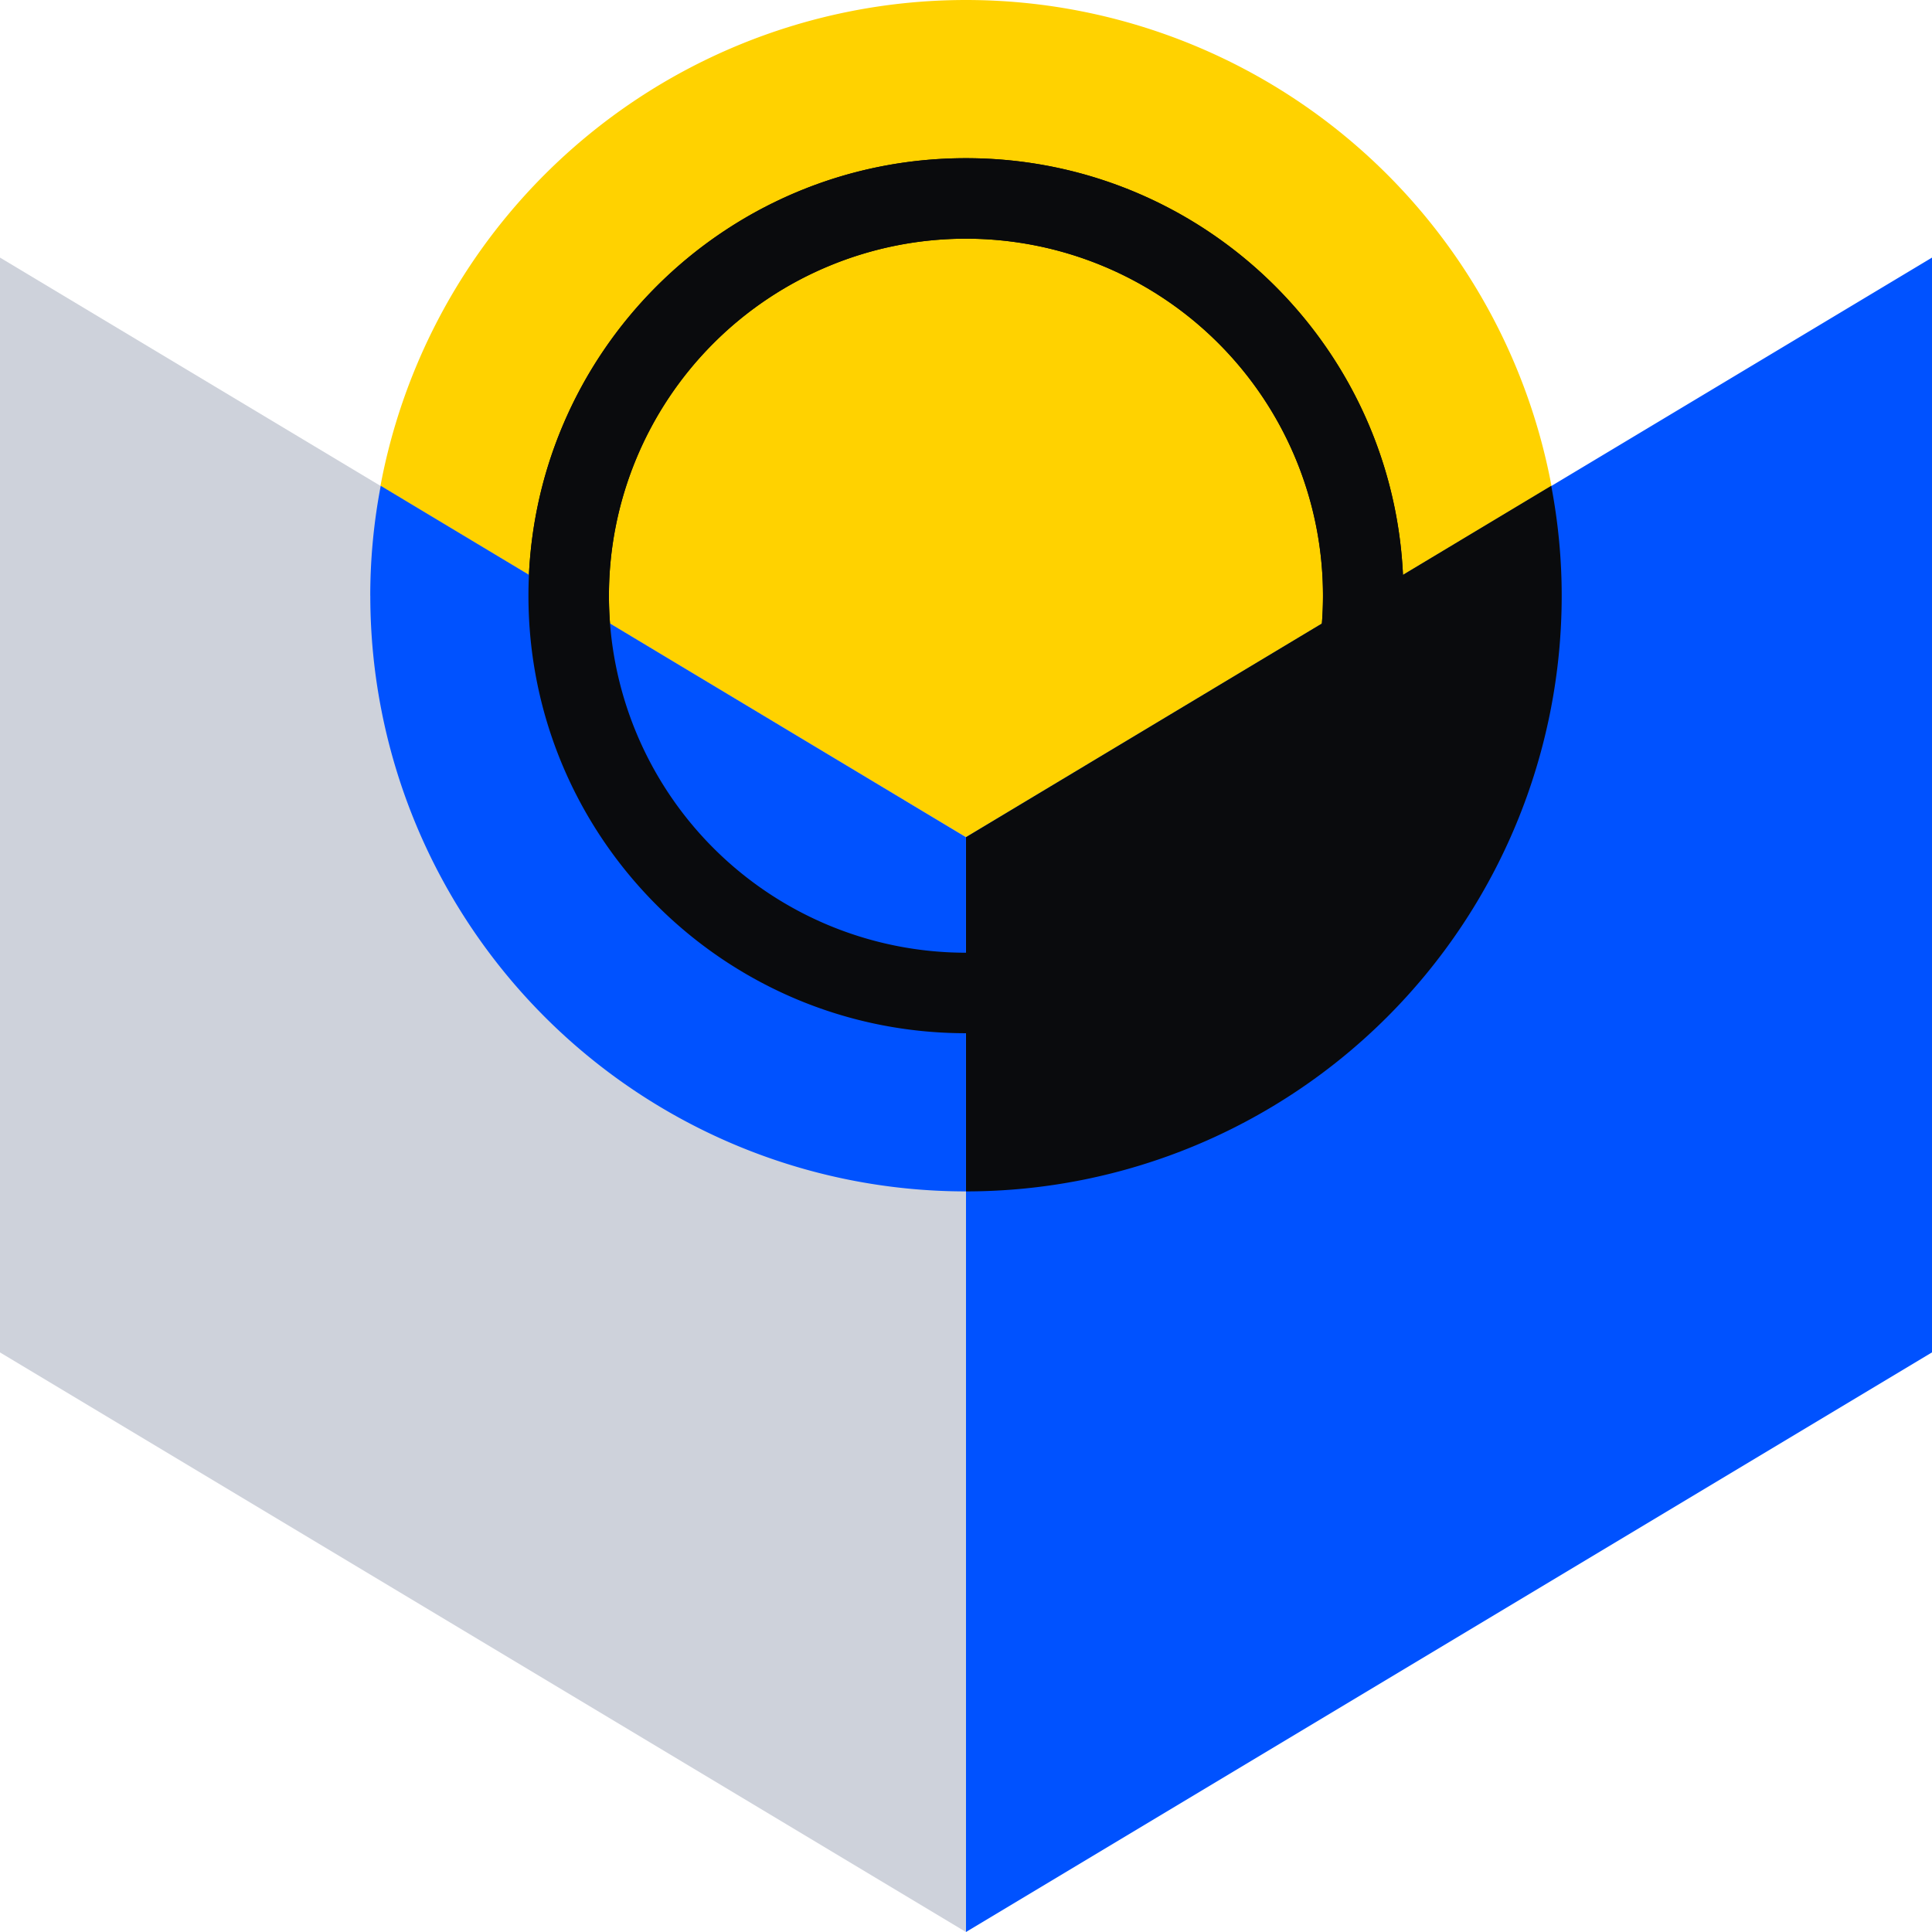 <svg xmlns="http://www.w3.org/2000/svg" fill="none" viewBox="0 0 48 48"><path fill="#FFD200" d="M23.999 0a14.8 14.8 0 1 0 0 29.6A14.8 14.8 0 0 0 24 0"/><path fill="#0A0B0D" fill-rule="evenodd" d="M23.999 5.93a8.87 8.87 0 1 0 0 17.74 8.87 8.87 0 0 0 0-17.74m-10.87 8.87c0-6.004 4.866-10.87 10.87-10.87s10.87 4.866 10.87 10.87c0 6.002-4.867 10.87-10.87 10.87-6.004 0-10.87-4.868-10.87-10.87" clip-rule="evenodd"/><path fill="#CED2DB" d="M24 48 0 33.6V6.4l24 14.4z"/><path fill="#0052FF" d="M9.2 14.8a14.8 14.8 0 0 0 14.799 14.8v-8.8l-14.54-8.73c-.172.9-.26 1.814-.26 2.73M24 48l24-14.4V6.4L24 20.8z"/><path fill="#0A0B0D" d="M38.8 14.8c0-.916-.088-1.83-.26-2.73L24 20.8v8.8a14.8 14.8 0 0 0 14.8-14.8"/><path fill="#0A0B0D" fill-rule="evenodd" d="M23.999 5.93a8.87 8.87 0 1 0 0 17.74 8.87 8.87 0 0 0 0-17.74m-10.87 8.87c0-6.004 4.866-10.87 10.87-10.87s10.87 4.866 10.87 10.87c0 6.002-4.867 10.87-10.87 10.87-6.004 0-10.87-4.868-10.87-10.87" clip-rule="evenodd"/></svg>